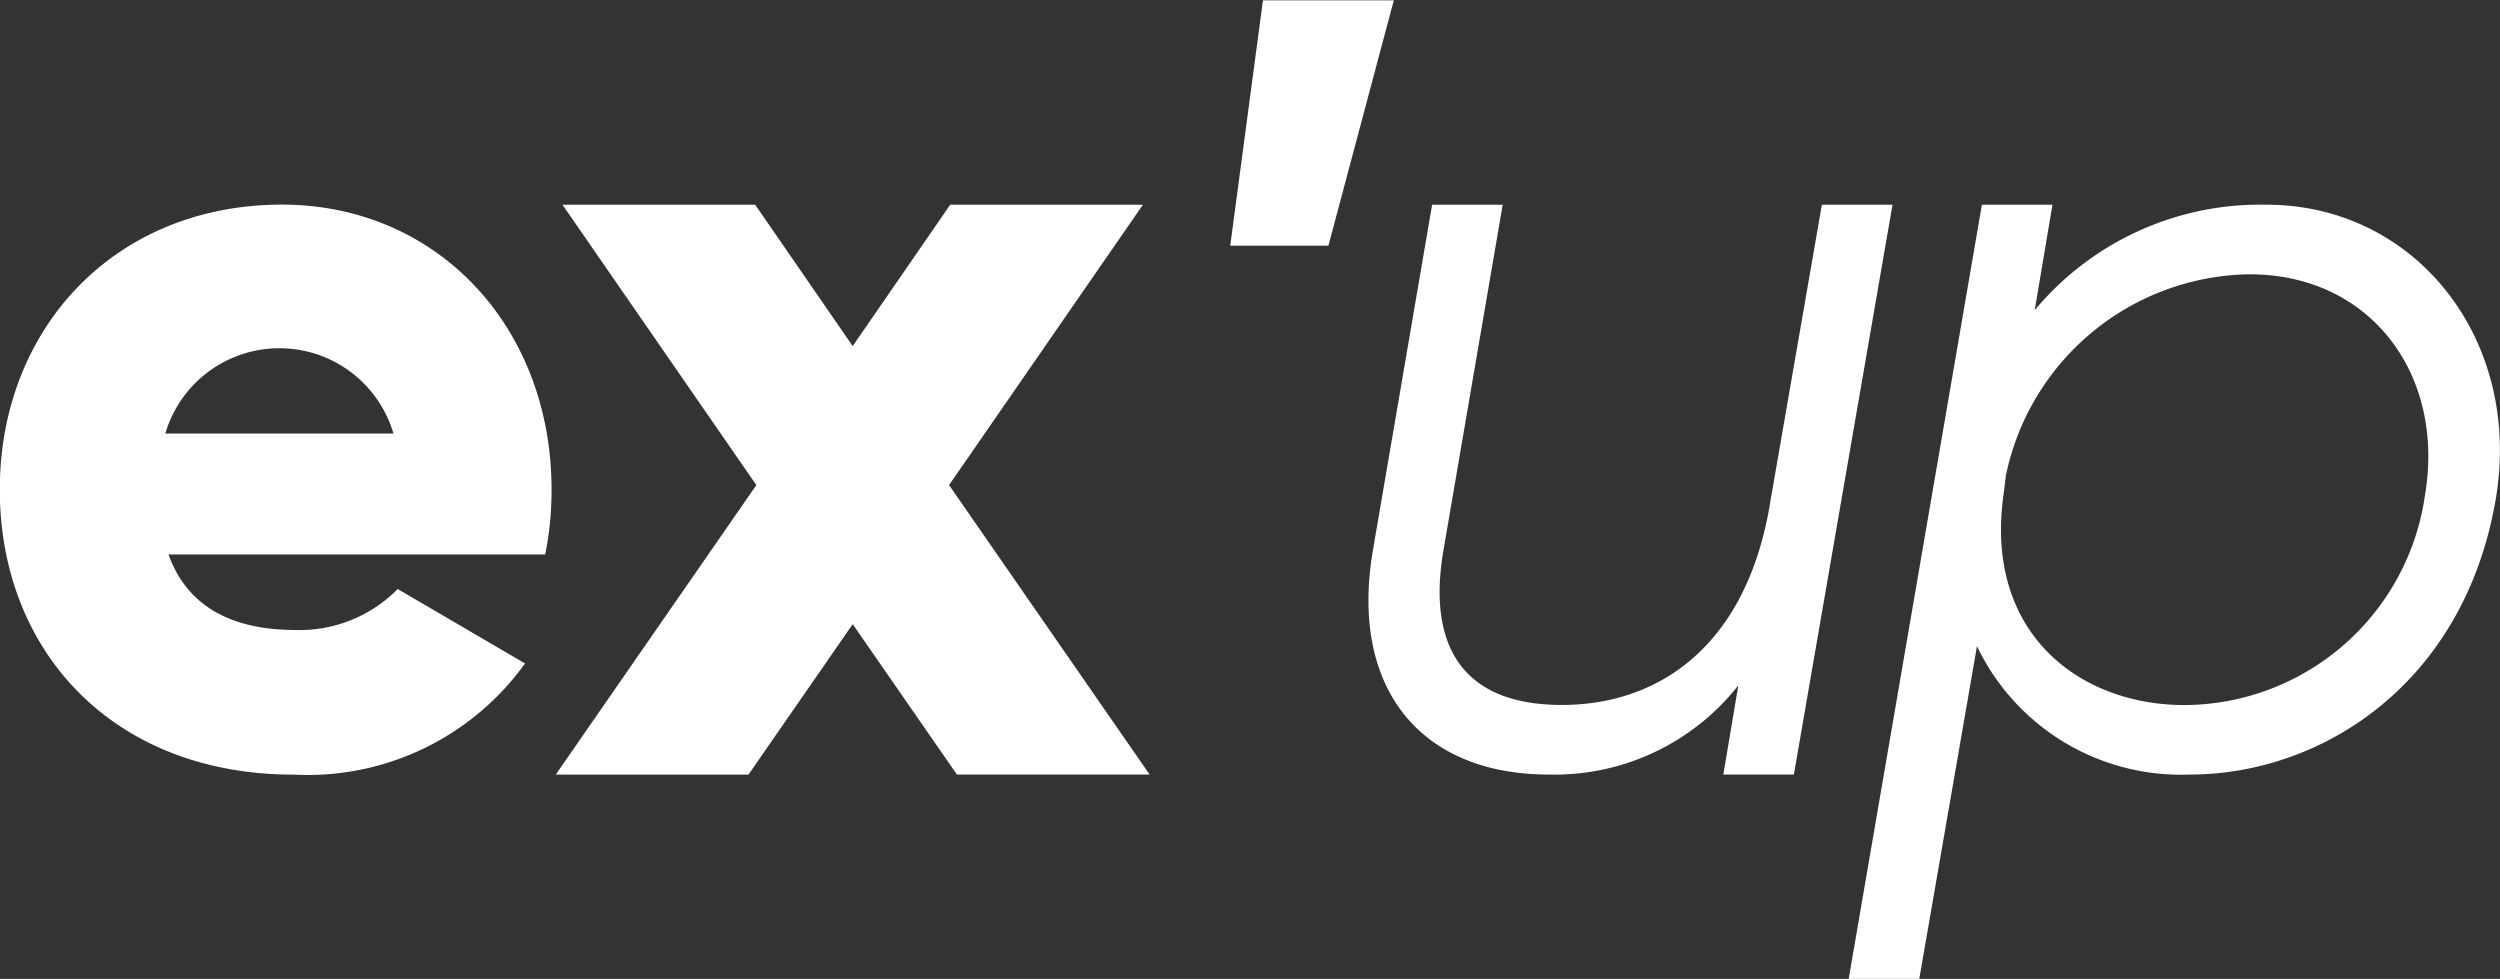 <svg xmlns="http://www.w3.org/2000/svg" width="100" height="39.156" viewBox="0 0 100 39.156">
  <rect x="0" y="0" width="100" height="39.156" fill="#333333" stroke="none"/>
  <defs>
    <style>
      .cls-1 {
        fill: #fff;
        fill-rule: evenodd;
      }
    </style>
  </defs>
  <path id="Forme_1" data-name="Forme 1" class="cls-1" d="M772.562,45.991c0-6.519-4.584-11.4-10.78-11.4-6.706,0-11.29,4.965-11.29,11.4s4.5,11.4,11.756,11.4a10.705,10.705,0,0,0,9.253-4.447l-5.093-2.978a5.5,5.5,0,0,1-4.075,1.64c-2.334,0-4.286-.777-5.093-3.022h15.067A12.731,12.731,0,0,0,772.562,45.991Zm-15.449-2.245a4.757,4.757,0,0,1,9.125,0h-9.125Zm66.262-9.151L821.23,46.948c-1.069,5.525-4.576,7.656-8.254,7.656-3.891,0-5.389-2.262-4.747-6.133l2.379-13.876h-2.823l-2.378,13.876c-0.9,5.394,1.839,8.917,7.056,8.917a9.353,9.353,0,0,0,7.57-3.567l-0.6,3.567h2.822L826.2,34.595h-2.823Zm17.794,0a11.73,11.73,0,0,0-9.281,4.219l0.711-4.219h-2.823l-5.329,30.97h2.823l2.309-13.31a9.045,9.045,0,0,0,8.51,5.133c5.261,0,10.949-3.61,12.232-10.962C851.433,39.988,847.113,34.595,841.169,34.595ZM847.5,46.208a9.761,9.761,0,0,1-9.622,8.4c-4.234,0-8.04-2.914-7.228-8.483l0.086-.7a10.094,10.094,0,0,1,9.751-8.047C845.317,37.378,848.311,41.38,847.5,46.208ZM788.777,57.388h7.708l-8.022-11.579,7.754-11.214h-7.709l-1.468,2.129h0l-2.432,3.525h0l-3.9-5.653H773l7.754,11.214-8.023,11.579h7.709l3.237-4.673h0l0.931-1.344Zm14.859-21.154h-3.927l1.309-9.816h5.235Z" transform="translate(-750.5 -26.406)"/>
</svg>
